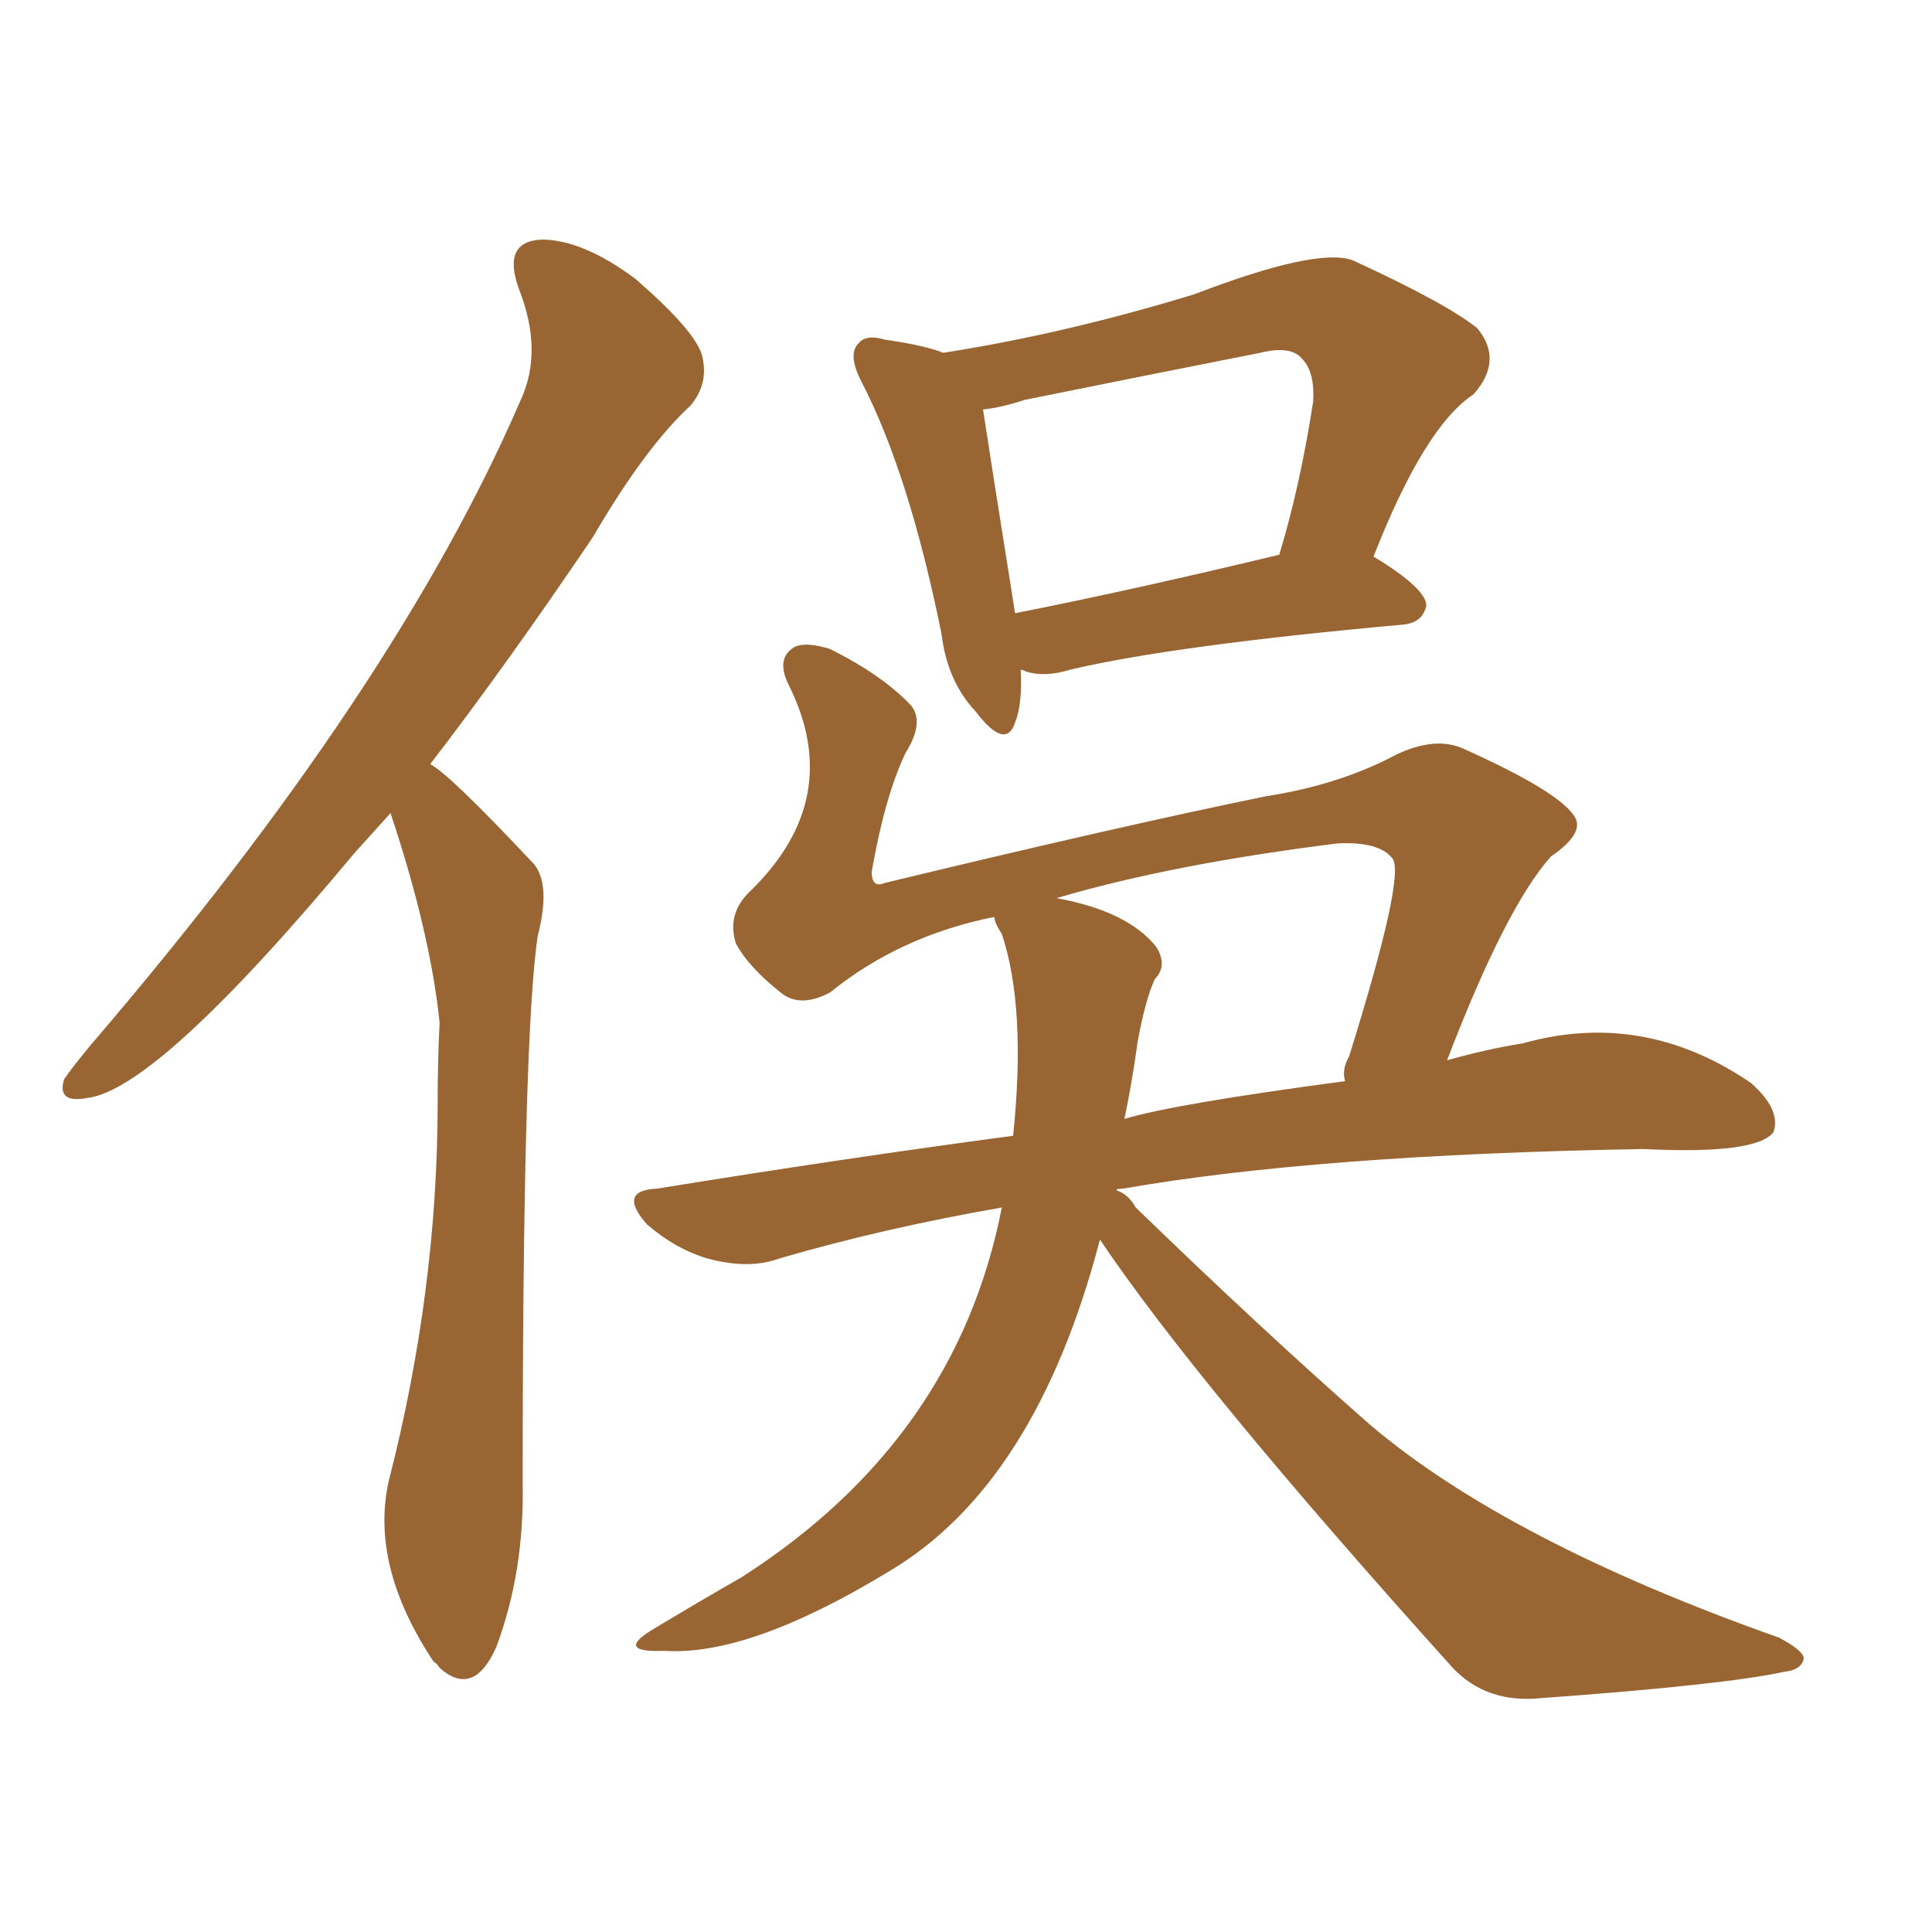 <svg xmlns="http://www.w3.org/2000/svg" xmlns:xlink="http://www.w3.org/1999/xlink" width="150" height="150"><path fill="#996633" padding="10" d="M85.40 96.24L85.40 96.24Q80.42 115.28 68.99 122.02L68.99 122.02Q58.15 128.61 51.56 128.17L51.56 128.17Q47.61 128.32 50.83 126.42L50.83 126.42Q54.49 124.22 57.57 122.46L57.57 122.46Q74.27 111.77 77.78 93.75L77.78 93.75Q68.55 95.36 60.50 97.71L60.50 97.71Q58.15 98.58 54.93 97.71L54.93 97.71Q52.44 96.97 50.24 95.07L50.24 95.07Q47.90 92.43 50.98 92.29L50.98 92.29Q65.48 89.94 78.66 88.18L78.66 88.18Q79.69 78.22 77.78 72.51L77.78 72.51Q77.20 71.63 77.20 71.19L77.20 71.19Q69.87 72.66 64.45 77.05L64.45 77.05Q62.26 78.22 60.79 77.20L60.79 77.20Q58.15 75.15 57.13 73.24L57.13 73.24Q56.40 70.90 58.30 69.14L58.30 69.14Q65.63 61.96 61.23 53.17L61.23 53.17Q60.21 51.12 61.67 50.24L61.67 50.24Q62.55 49.80 64.45 50.39L64.45 50.39Q68.55 52.44 70.75 54.79L70.75 54.79Q71.78 56.10 70.31 58.45L70.31 58.45Q68.70 61.82 67.68 67.68L67.68 67.68Q67.68 68.99 68.70 68.55L68.70 68.55Q86.87 64.16 98.29 61.82L98.29 61.82Q104.00 60.94 108.40 58.59L108.40 58.59Q111.47 57.13 113.67 58.15L113.67 58.15Q120.85 61.38 122.17 63.28L122.17 63.28Q123.19 64.60 120.41 66.50L120.41 66.50Q116.89 70.46 112.35 82.32L112.35 82.32Q115.43 81.45 118.21 81.01L118.21 81.01Q127.59 78.37 135.94 84.08L135.94 84.08Q138.28 86.13 137.70 87.89L137.70 87.89Q136.38 89.65 127.59 89.21L127.59 89.21Q102.25 89.65 87.16 92.29L87.16 92.29Q86.57 92.29 86.72 92.43L86.72 92.43Q87.60 92.72 88.18 93.75L88.18 93.75Q97.85 103.13 106.35 110.60L106.35 110.60Q117.04 119.68 138.13 127.15L138.13 127.15Q140.04 128.17 140.04 128.76L140.04 128.76Q139.89 129.64 138.57 129.79L138.57 129.79Q133.89 130.81 119.68 131.84L119.68 131.84Q115.43 132.28 112.79 129.49L112.79 129.49Q92.87 107.37 85.40 96.24ZM88.33 80.86L88.33 80.86Q87.89 84.08 87.30 86.87L87.30 86.87Q91.26 85.69 104.44 83.94L104.44 83.94Q104.15 83.06 104.74 82.03L104.74 82.03Q109.13 67.97 108.11 66.65L108.11 66.65Q107.08 65.33 103.86 65.48L103.86 65.48Q90.97 67.09 82.03 69.73L82.03 69.73Q87.60 70.75 89.79 73.54L89.79 73.54Q90.67 75 89.65 76.03L89.65 76.03Q88.92 77.64 88.33 80.86ZM30.32 63.13L30.32 63.13Q28.86 64.75 27.54 66.21L27.54 66.21Q12.16 84.67 6.74 85.25L6.74 85.25Q4.39 85.69 4.98 83.79L4.98 83.79Q5.57 82.91 7.03 81.15L7.03 81.15Q30.76 53.47 40.43 31.05L40.43 31.05Q42.19 27.25 40.28 22.41L40.28 22.41Q38.96 18.75 42.04 18.60L42.04 18.60Q45.26 18.60 49.37 21.68L49.37 21.68Q53.91 25.63 54.49 27.54L54.49 27.54Q55.08 29.74 53.61 31.49L53.61 31.49Q50.10 34.72 46.00 41.75L46.00 41.75Q39.26 51.71 33.40 59.33L33.40 59.33Q34.86 60.06 41.46 67.09L41.46 67.09Q42.77 68.70 41.75 72.66L41.75 72.66Q40.58 80.42 40.58 115.14L40.58 115.14Q40.72 122.02 38.53 127.88L38.53 127.88Q36.77 131.84 34.13 129.49L34.13 129.49Q33.84 129.05 33.69 129.05L33.69 129.05Q28.71 121.58 30.18 114.99L30.18 114.99Q33.98 100.20 33.98 85.55L33.98 85.55Q33.98 82.47 34.13 79.39L34.13 79.39Q33.40 72.36 30.32 63.13ZM79.25 52.00L79.25 52.00Q79.39 54.64 78.81 56.10L78.81 56.10Q78.08 58.30 75.73 55.22L75.73 55.22Q73.54 52.88 73.10 49.22L73.10 49.22Q70.61 36.91 66.94 29.74L66.94 29.74Q65.77 27.54 66.65 26.66L66.65 26.66Q67.24 25.93 68.70 26.37L68.70 26.37Q71.78 26.81 73.24 27.39L73.24 27.39Q82.62 25.93 92.72 22.85L92.72 22.85Q102.25 19.19 105.03 20.21L105.03 20.21Q112.35 23.58 114.70 25.49L114.70 25.49Q116.75 27.98 114.40 30.62L114.40 30.62Q110.60 33.11 106.64 43.21L106.64 43.21Q110.74 45.70 110.74 47.02L110.74 47.02Q110.45 48.34 108.98 48.49L108.98 48.49Q91.11 50.10 83.06 52.00L83.06 52.00Q81.15 52.59 79.69 52.15L79.69 52.15Q79.39 52.00 79.25 52.00ZM78.81 47.61L78.81 47.61L78.81 47.61Q87.74 45.85 99.32 43.07L99.32 43.07Q100.93 37.79 101.95 31.20L101.95 31.20Q102.10 28.86 101.07 27.83L101.07 27.83Q100.20 26.81 97.85 27.39L97.85 27.39Q88.92 29.15 79.54 31.05L79.54 31.05Q77.78 31.64 76.32 31.79L76.32 31.79Q76.90 35.60 78.81 47.61Z"/></svg>